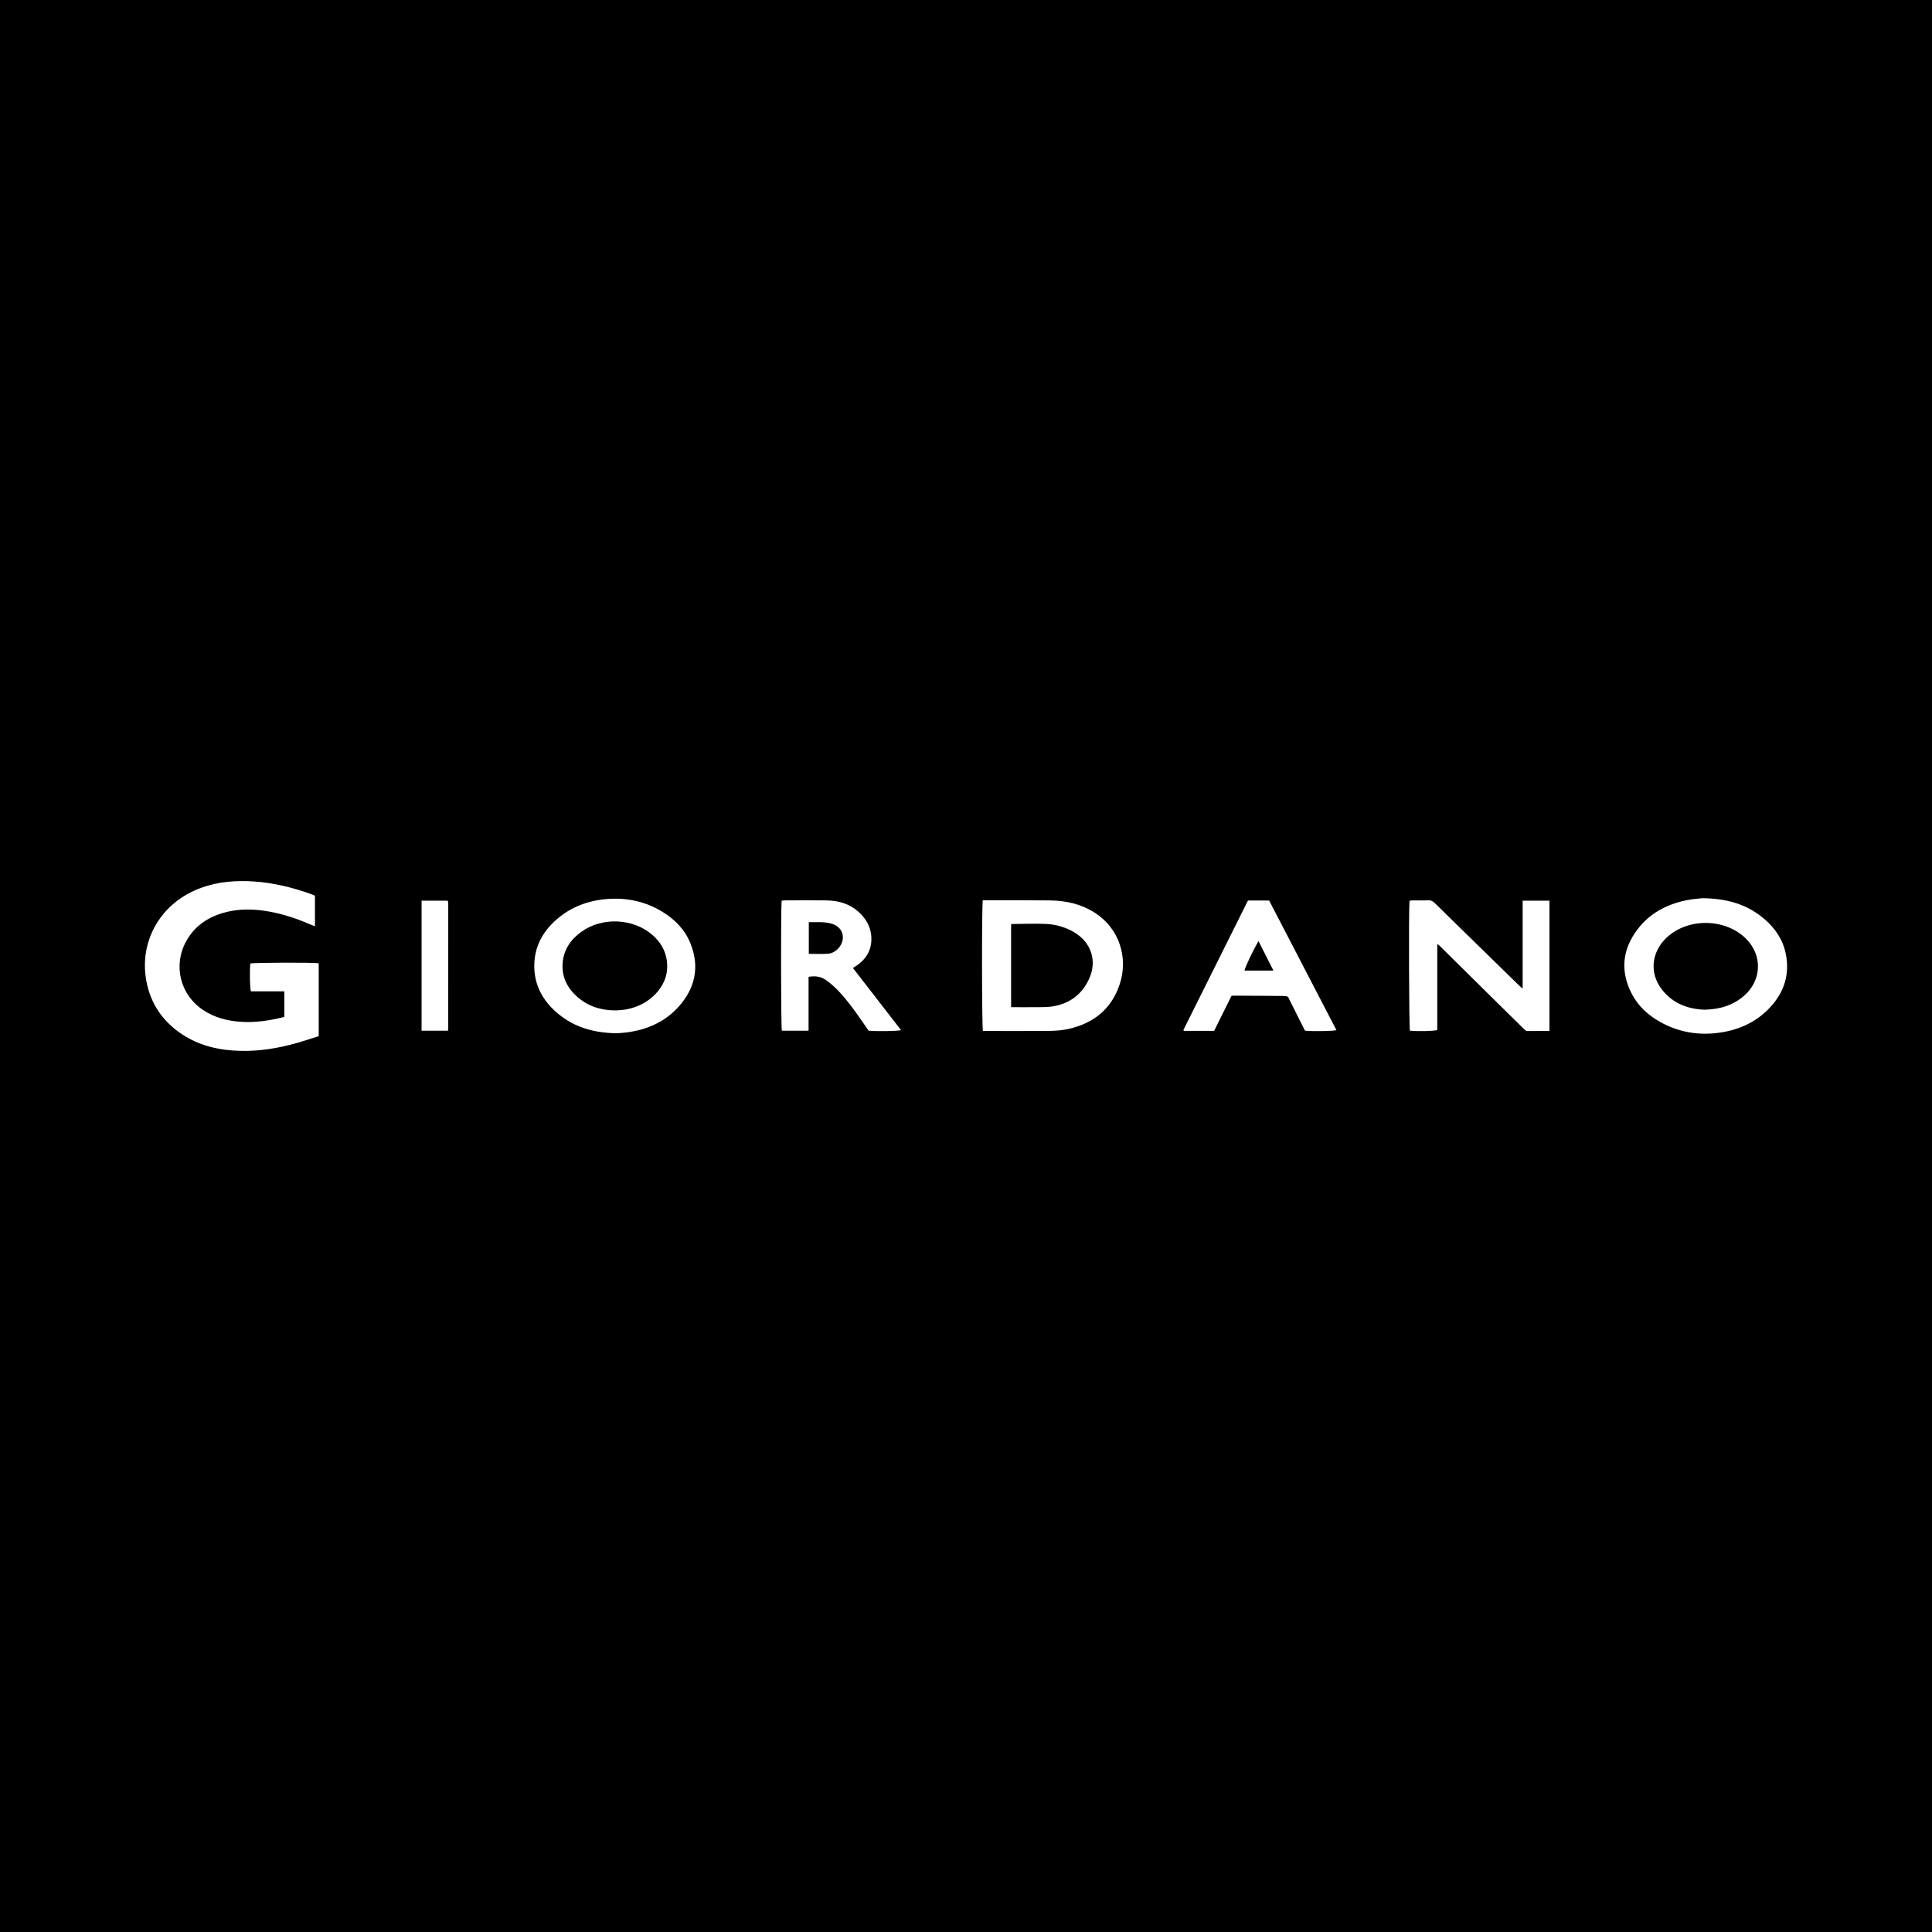 <?xml version="1.0" encoding="utf-8"?>
<!-- Generator: Adobe Illustrator 17.0.0, SVG Export Plug-In . SVG Version: 6.00 Build 0)  -->
<!DOCTYPE svg PUBLIC "-//W3C//DTD SVG 1.1//EN" "http://www.w3.org/Graphics/SVG/1.1/DTD/svg11.dtd">
<svg version="1.1" id="Layer_1" xmlns="http://www.w3.org/2000/svg" xmlns:xlink="http://www.w3.org/1999/xlink" x="0px" y="0px"
	 width="200px" height="200px" viewBox="0 0 200 200" enable-background="new 0 0 200 200" xml:space="preserve">
<rect width="200" height="200"/>
<g>
	<path fill="#FFFFFF" d="M29.432,105.269c0-0.889,0-1.744,0-2.647c-1.17,0-2.322,0-3.459,0c-0.109-0.374-0.138-2.094-0.061-2.882
		c0.332-0.096,6.505-0.12,7.082-0.023c0,2.492,0,4.99,0,7.545c-0.765,0.24-1.532,0.502-2.31,0.721
		c-1.907,0.536-3.848,0.855-5.836,0.802c-2.149-0.057-4.193-0.515-6.01-1.722c-2.14-1.421-3.41-3.414-3.759-5.962
		c-0.519-3.783,1.537-7.68,5.779-9.207c1.773-0.638,3.606-0.77,5.461-0.643c2.074,0.142,4.073,0.647,6.024,1.354
		c0.058,0.021,0.117,0.042,0.173,0.07c0.027,0.013,0.046,0.041,0.089,0.082c0,1.008,0,2.035,0,3.13
		c-0.193-0.076-0.348-0.131-0.499-0.196c-1.354-0.585-2.744-1.056-4.198-1.319c-1.62-0.293-3.237-0.336-4.835,0.138
		c-1.641,0.488-2.962,1.403-3.801,2.929c-1.378,2.506-0.623,5.539,1.759,7.122c1.153,0.766,2.441,1.109,3.802,1.209
		C26.378,105.884,27.89,105.663,29.432,105.269z"/>
	<path fill="#FFFFFF" d="M101.739,93.194c0.263,0,0.541,0,0.819,0c2.036,0.004,4.072-0.007,6.107,0.016
		c1.688,0.019,3.295,0.374,4.728,1.316c2.515,1.652,3.396,4.634,2.538,7.302c-0.838,2.606-2.707,4.104-5.331,4.69
		c-0.636,0.142-1.302,0.192-1.955,0.199c-2.129,0.024-4.259,0.009-6.389,0.009c-0.171,0-0.342,0-0.505,0
		C101.639,106.357,101.624,93.711,101.739,93.194z M104.669,104.263c1.043,0,2.012,0.006,2.981-0.003
		c0.406-0.004,0.817-0.004,1.217-0.063c1.81-0.263,3.133-1.22,3.887-2.888c0.836-1.848,0.207-3.75-1.537-4.788
		c-0.906-0.539-1.903-0.829-2.942-0.875c-1.171-0.052-2.346-0.001-3.52,0.008c-0.026,0-0.052,0.028-0.086,0.047
		C104.669,98.524,104.669,101.349,104.669,104.263z"/>
	<path fill="#FFFFFF" d="M160.398,106.726c-0.785,0-1.52-0.005-2.255,0.003c-0.224,0.002-0.332-0.155-0.462-0.282
		c-1.117-1.096-2.233-2.195-3.346-3.295c-1.76-1.739-3.517-3.479-5.277-5.218c-0.062-0.061-0.136-0.109-0.273-0.218
		c0,3.031,0,5.98,0,8.914c-0.37,0.116-2.076,0.146-2.831,0.064c-0.093-0.338-0.135-12.49-0.042-13.447
		c0.11-0.013,0.229-0.038,0.348-0.039c0.532-0.004,1.066,0.018,1.597-0.01c0.303-0.016,0.499,0.119,0.694,0.311
		c0.792,0.78,1.586,1.557,2.381,2.334c2.138,2.09,4.277,4.179,6.417,6.267c0.062,0.06,0.134,0.11,0.275,0.225
		c0-1.582,0-3.078,0-4.574c0-1.499,0-2.998,0-4.526c0.949,0,1.847,0,2.776,0C160.398,97.727,160.398,102.196,160.398,106.726z"/>
	<path fill="#FFFFFF" d="M176.24,92.98c2.617,0.03,4.684,0.669,6.433,2.178c1.121,0.967,1.914,2.154,2.2,3.623
		c0.406,2.085-0.172,3.908-1.594,5.459c-1.388,1.515-3.155,2.34-5.161,2.645c-2.201,0.334-4.303-0.001-6.26-1.095
		c-1.242-0.695-2.271-1.629-2.931-2.899c-1.218-2.344-0.995-4.601,0.593-6.691c1.269-1.669,3.025-2.589,5.05-3.005
		C175.227,93.061,175.902,93.022,176.24,92.98z M176.471,104.523c1.641-0.041,2.968-0.474,4.09-1.457
		c1.815-1.59,1.906-4.154,0.208-5.867c-2.163-2.183-6.12-2.214-8.314-0.066c-1.513,1.482-1.709,3.617-0.43,5.28
		C173.181,103.917,174.803,104.474,176.471,104.523z"/>
	<path fill="#FFFFFF" d="M63.901,106.963c-2.608-0.026-4.723-0.712-6.476-2.33c-1.322-1.22-2.093-2.728-2.116-4.551
		c-0.025-1.992,0.826-3.604,2.3-4.893c1.474-1.289,3.22-1.95,5.163-2.117c2.092-0.179,4.048,0.236,5.84,1.341
		c1.299,0.801,2.325,1.868,2.886,3.302c0.942,2.41,0.457,4.587-1.241,6.491c-1.31,1.469-3.007,2.268-4.926,2.604
		C64.778,106.907,64.213,106.931,63.901,106.963z M63.639,104.594c1.796,0.002,3.385-0.684,4.445-1.953
		c0.767-0.919,1.112-1.977,0.949-3.181c-0.148-1.091-0.682-1.97-1.501-2.68c-1.991-1.725-5.179-1.869-7.328-0.337
		c-1.111,0.792-1.84,1.84-1.956,3.221c-0.121,1.445,0.467,2.626,1.546,3.558C60.893,104.17,62.195,104.591,63.639,104.594z"/>
	<path fill="#FFFFFF" d="M80.923,93.23c0.129-0.008,0.266-0.023,0.403-0.024c1.409-0.002,2.818-0.016,4.227,0.003
		c1.453,0.02,2.74,0.471,3.724,1.592c0.634,0.722,0.966,1.571,0.927,2.538c-0.046,1.132-0.594,1.987-1.52,2.613
		c-0.139,0.094-0.282,0.183-0.391,0.253c1.672,2.159,3.326,4.295,4.983,6.434c-0.32,0.106-2.475,0.14-3.36,0.056
		c-0.432-0.622-0.86-1.258-1.309-1.879c-0.707-0.977-1.446-1.929-2.339-2.748c-0.218-0.2-0.456-0.382-0.692-0.561
		c-0.543-0.414-1.157-0.514-1.874-0.385c0,1.85,0,3.704,0,5.579c-0.959,0-1.862,0-2.764,0C80.838,106.363,80.82,93.751,80.923,93.23
		z M83.729,98.741c0.692,0,1.332,0.035,1.967-0.009c0.749-0.052,1.401-0.698,1.533-1.433c0.106-0.59-0.129-1.132-0.635-1.45
		c-0.105-0.066-0.217-0.126-0.333-0.169c-0.825-0.308-1.676-0.196-2.533-0.22C83.729,96.581,83.729,97.637,83.729,98.741z"/>
	<path fill="#FFFFFF" d="M129.187,93.223c0.769,0,1.471,0,2.194,0c2.323,4.474,4.643,8.942,6.966,13.416
		c-0.346,0.106-2.424,0.139-3.257,0.056c-0.497-0.992-1.002-1.999-1.506-3.005c-0.049-0.098-0.106-0.193-0.142-0.296
		c-0.081-0.229-0.242-0.294-0.474-0.292c-0.563,0.005-1.127-0.01-1.69-0.014c-1.205-0.008-2.411-0.013-3.616-0.018
		c-0.046,0-0.092,0.014-0.183,0.029c-0.592,1.194-1.195,2.409-1.794,3.618c-1.071,0-2.102,0-3.147,0
		c-0.007-0.049-0.032-0.099-0.016-0.13C124.74,102.133,126.961,97.683,129.187,93.223z M130.281,97.422
		c-0.597,1.014-1.405,2.728-1.449,3.055c0.974,0,1.947,0,2.994,0C131.304,99.444,130.808,98.464,130.281,97.422z"/>
	<path fill="#FFFFFF" d="M46.365,106.699c-0.929,0-1.813,0-2.723,0c0-4.494,0-8.962,0-13.461c0.902,0,1.786,0,2.672,0
		c0.011,0.009,0.026,0.016,0.036,0.028c0.01,0.011,0.02,0.025,0.023,0.038c0.011,0.061,0.029,0.122,0.029,0.184
		c0.001,4.333,0.001,8.667-0.001,13C46.4,106.548,46.381,106.608,46.365,106.699z"/>
</g>
</svg>
